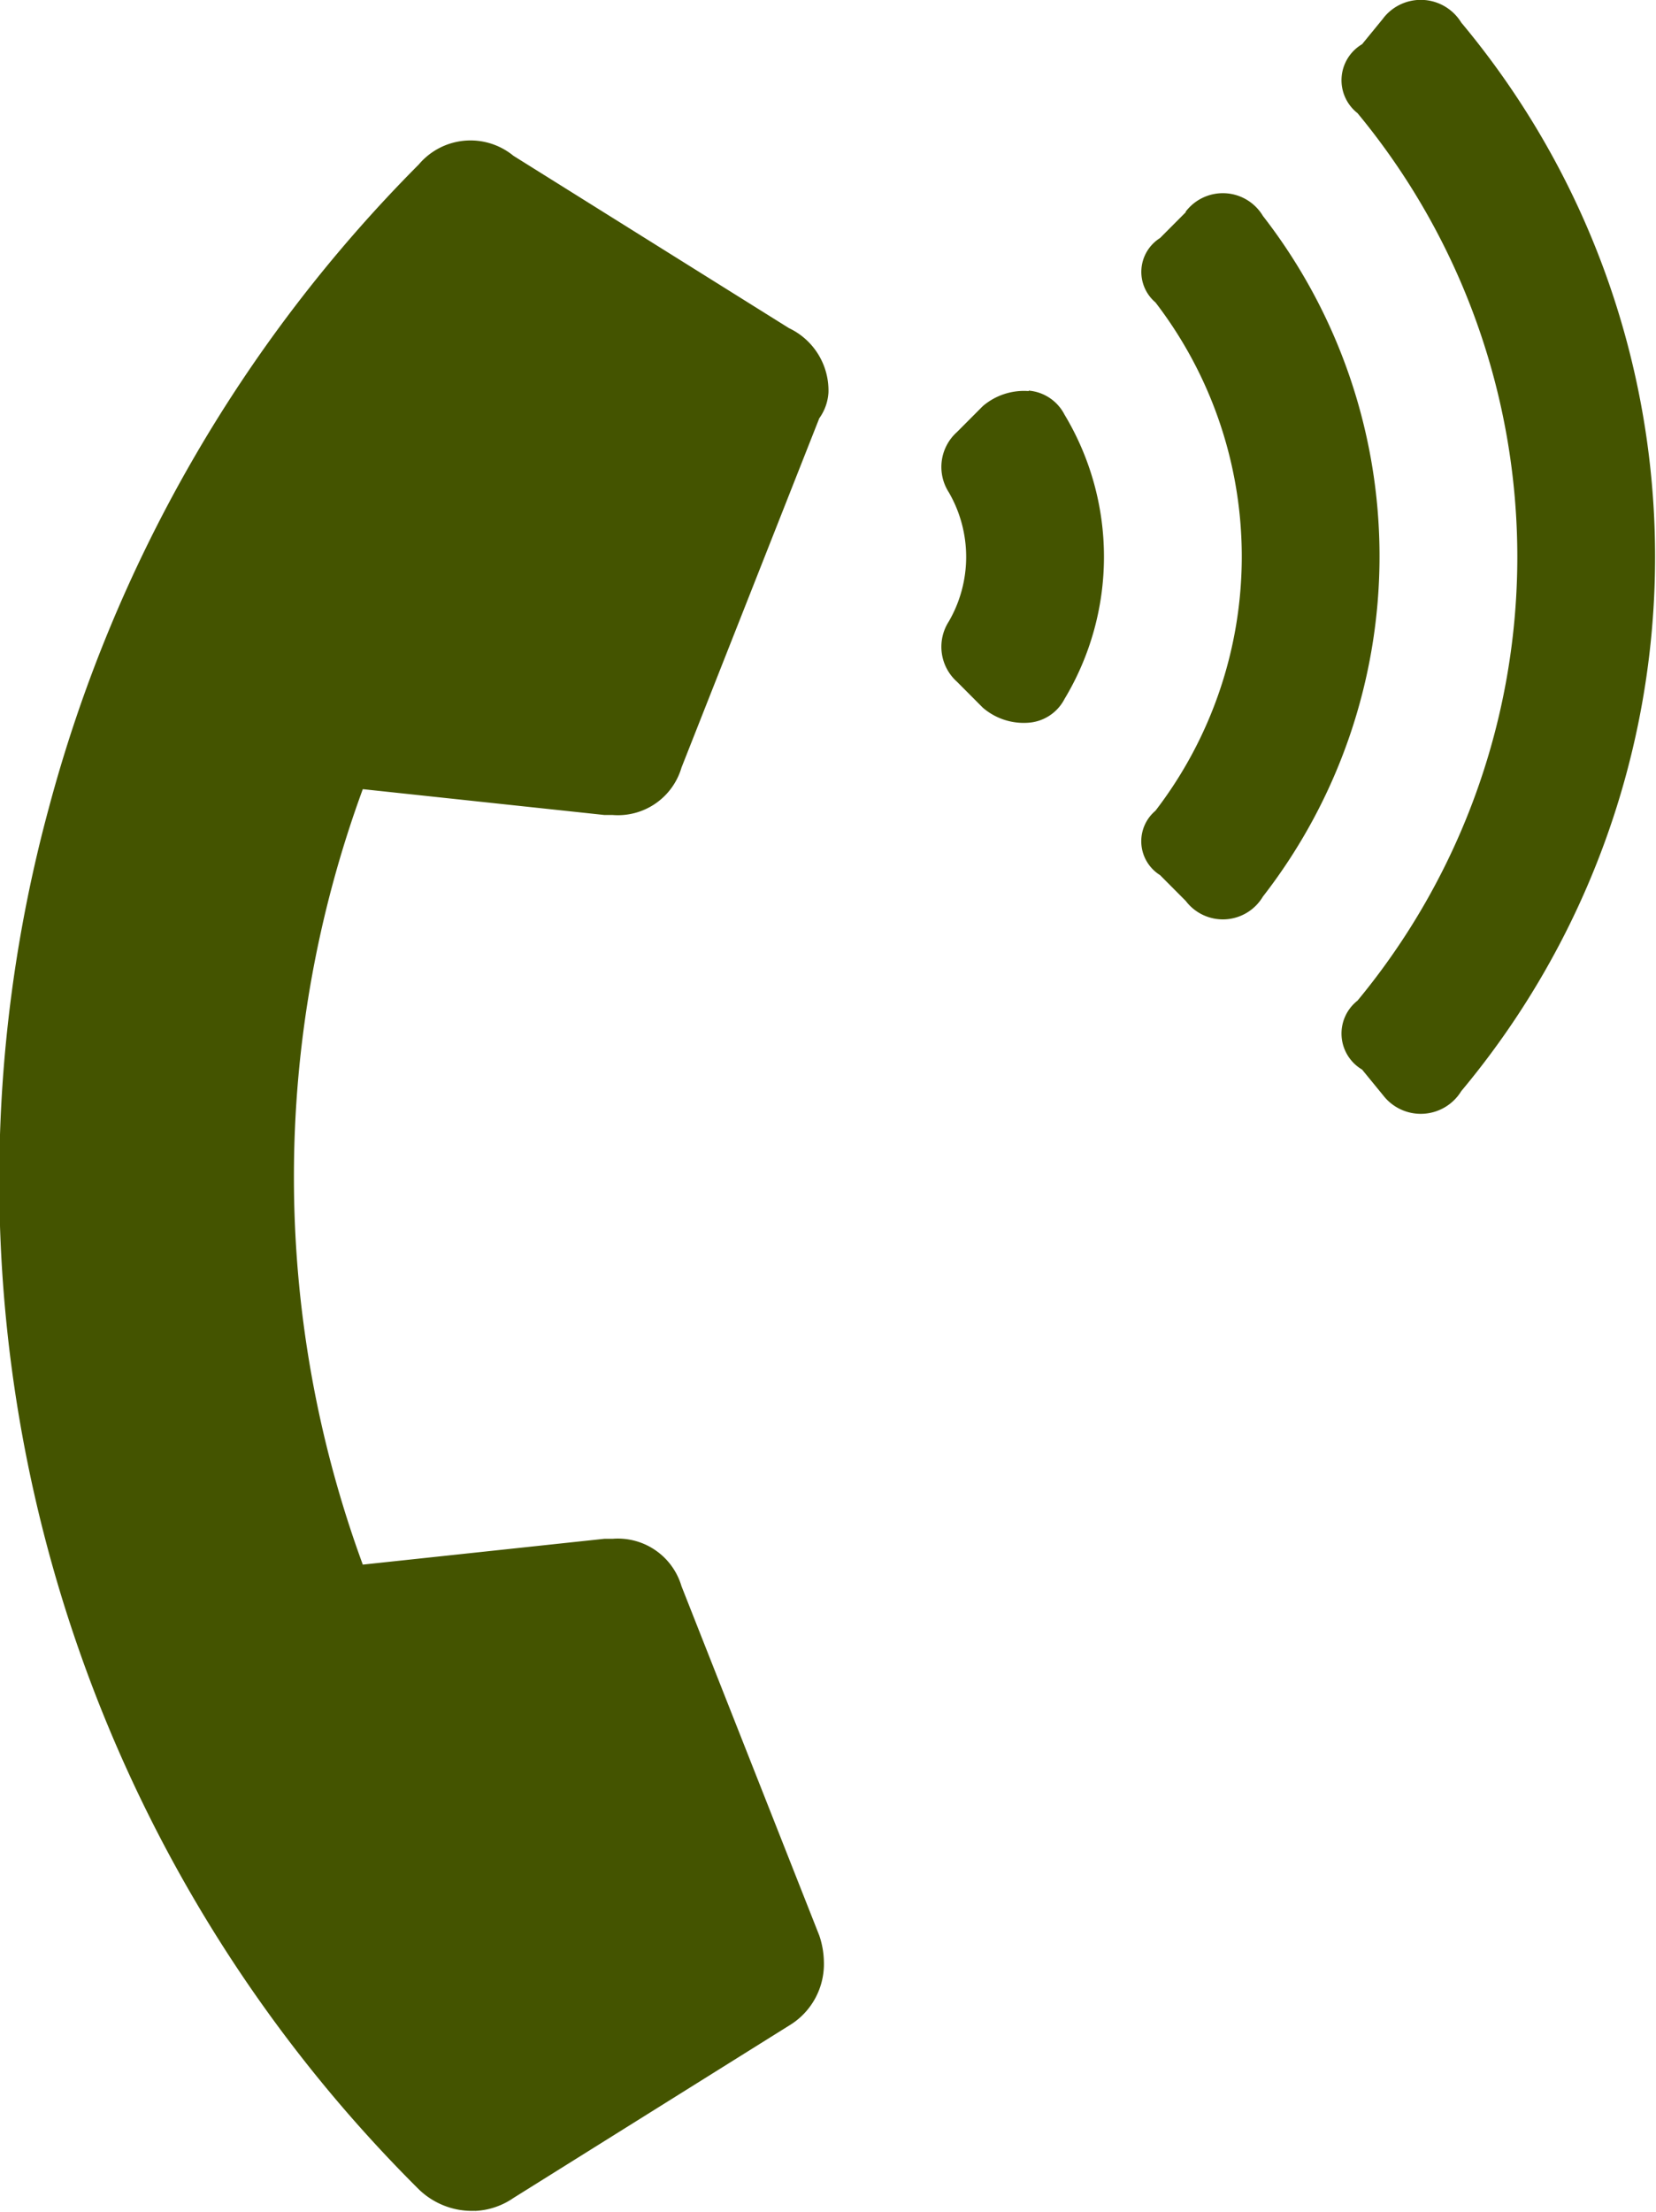 <svg xmlns="http://www.w3.org/2000/svg" width="18.03" height="24.063" viewBox="0 0 18.03 24.063">
  <defs>
    <style>
      #phicon {
        fill: #445400;
        fill-rule: evenodd;
      }
    </style>
  </defs>
  <path id="phicon" d="M1258.83,68.68a0.8,0.8,0,0,0,.42-0.141l3-1.875a0.78,0.78,0,0,0,.38-0.7,0.926,0.926,0,0,0-.05-0.281l-1.5-3.8a0.722,0.722,0,0,0-.75-0.516h-0.09l-2.63.281a12.24,12.24,0,0,1,0-8.437l2.63,0.281h0.09a0.721,0.721,0,0,0,.75-0.516l1.5-3.8a0.535,0.535,0,0,0,.1-0.281,0.751,0.751,0,0,0-.43-0.7l-3-1.875a0.737,0.737,0,0,0-1.03.094,15.623,15.623,0,0,0-4.03,7.008,15.476,15.476,0,0,0,4.03,15.023,0.833,0.833,0,0,0,.61.234h0Zm6.03-19.8a0.689,0.689,0,0,0-.5.164l-0.28.281a0.51,0.51,0,0,0-.09.656,1.4,1.4,0,0,1,0,1.406,0.51,0.51,0,0,0,.09.656l0.28,0.281a0.682,0.682,0,0,0,.5.164,0.48,0.48,0,0,0,.39-0.258,3,3,0,0,0,0-3.094A0.483,0.483,0,0,0,1264.86,48.875Zm3.86-4.055-0.23.281a0.455,0.455,0,0,0-.05.75,7.568,7.568,0,0,1,0,9.656,0.455,0.455,0,0,0,.05.75l0.23,0.281a0.517,0.517,0,0,0,.85-0.047,9.061,9.061,0,0,0,0-11.625,0.517,0.517,0,0,0-.85-0.047h0Zm-2.15,2.109-0.28.281a0.435,0.435,0,0,0-.05.7,4.538,4.538,0,0,1,0,5.531,0.434,0.434,0,0,0,.05.7l0.28,0.281a0.507,0.507,0,0,0,.84-0.047,6.034,6.034,0,0,0,0-7.406,0.508,0.508,0,0,0-.84-0.047h0Z" transform="translate(-1253.66 -44.625)"/>
</svg>